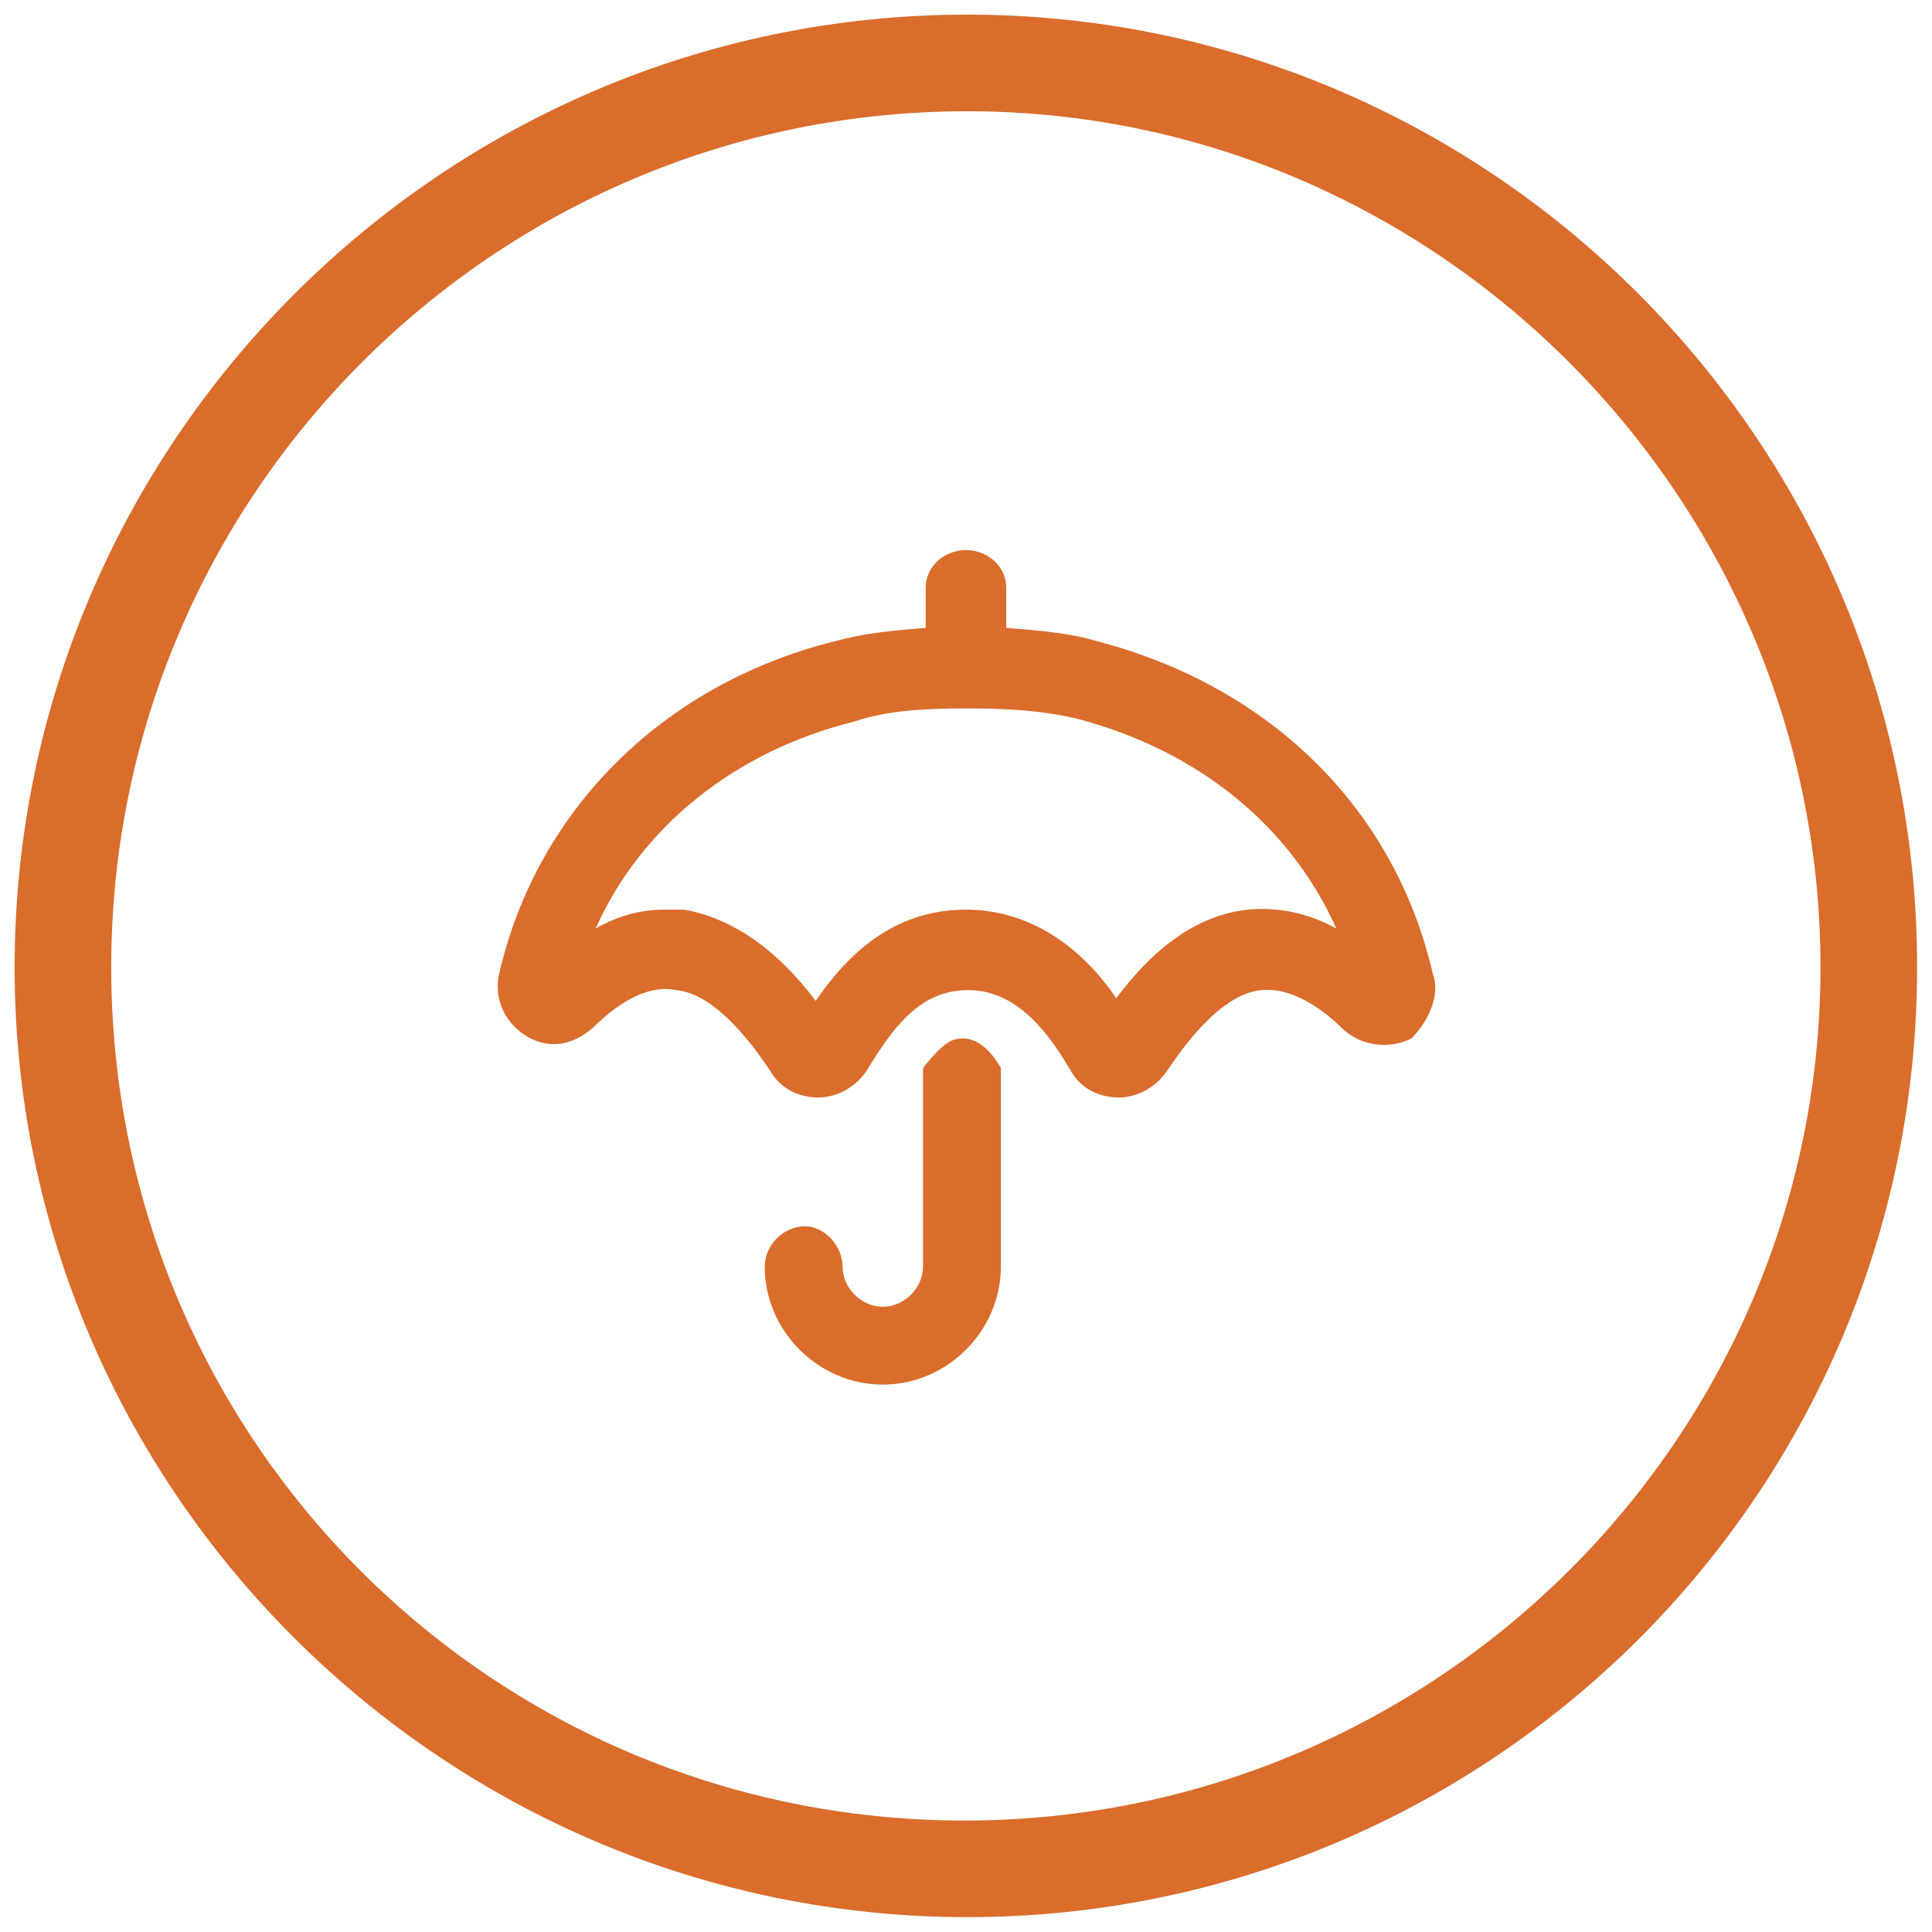 <svg xmlns="http://www.w3.org/2000/svg" xmlns:xlink="http://www.w3.org/1999/xlink" version="1.1" id="Layer_1" x="0px" y="0px" viewBox="0 0 72 72" style="enable-background:new 0 0 72 72;" xml:space="preserve"> <style type="text/css"> .st0{fill:#DA6C2C;} .st1{fill-rule:evenodd;clip-rule:evenodd;fill:#DA6C2C;} </style> <g id="CORA-COMPONENTS_x2F_Desktop-_x2F_-Ensemble" transform="translate(-684, -456)"> <g id="ATOMS_x2F_Icon_x2F_Risk-Management" transform="translate(684.545, 456.546)"> <path id="Oval" class="st0" d="M35.5,0C55,0,70.9,15.9,70.9,35.5S55,70.9,35.5,70.9S0,55,0,35.5S15.9,0,35.5,0z M35.5,3.6 C17.9,3.6,3.6,17.9,3.6,35.5s14.2,31.8,31.8,31.8S67.3,53,67.3,35.5S53,3.6,35.5,3.6z"></path> <g id="icons_x2F_fontawesome_x2F_regular_x2F_arrow-down-right" transform="translate(17.954, 19.954)"> <path id="regular_x2F_umbrella" class="st1" d="M17.4,18.2c-0.4,0-0.7,0.1-1.5,1.1v7.4c0,0.8-0.7,1.5-1.5,1.5 c-0.8,0-1.5-0.7-1.5-1.5c0-0.8-0.7-1.5-1.4-1.5c-0.8,0-1.5,0.7-1.5,1.5c0,2.4,2,4.4,4.4,4.4s4.4-2,4.4-4.4v-7.4 C18.4,18.6,17.9,18.2,17.4,18.2z M34.9,15.8C33.5,9.7,28.9,5.1,22.4,3.4c-1-0.3-2.1-0.4-3.4-0.5V1.4C19,0.6,18.3,0,17.5,0 C16.7,0,16,0.6,16,1.4v1.5c-1.3,0.1-2.3,0.2-3.4,0.5C6.2,5,1.5,9.7,0.1,15.8c-0.2,0.9,0.2,1.8,1,2.3c0.8,0.5,1.7,0.4,2.5-0.3 c1.1-1.1,2.2-1.6,3.1-1.4c1.1,0.1,2.3,1.2,3.5,3c0.4,0.7,1.1,1,1.8,1c0.7,0,1.4-0.4,1.8-1c1.2-2,2.2-3,3.8-3c1.9,0,3.1,1.8,3.8,3 c0.4,0.7,1.1,1,1.8,1c0.7,0,1.4-0.4,1.8-1c1.2-1.8,2.4-2.9,3.5-3c0.9-0.1,2,0.4,3.1,1.5c0.7,0.6,1.7,0.7,2.5,0.3 C34.7,17.6,35.2,16.6,34.9,15.8z M28,13.4c-1.8,0.2-3.4,1.3-4.9,3.3c-1.5-2.2-3.5-3.3-5.6-3.3c-2.8,0-4.5,1.8-5.6,3.4 c-1.5-2-3.2-3.1-4.9-3.4c-0.2,0-0.4,0-0.7,0c-0.9,0-1.7,0.2-2.6,0.7c1.7-3.8,5.2-6.6,9.6-7.7c1.2-0.4,2.5-0.5,4.2-0.5 c1.7,0,3,0.1,4.2,0.4c4.5,1.2,7.9,4,9.6,7.8C30.2,13.5,29.1,13.3,28,13.4z"></path> </g> </g> </g> </svg>